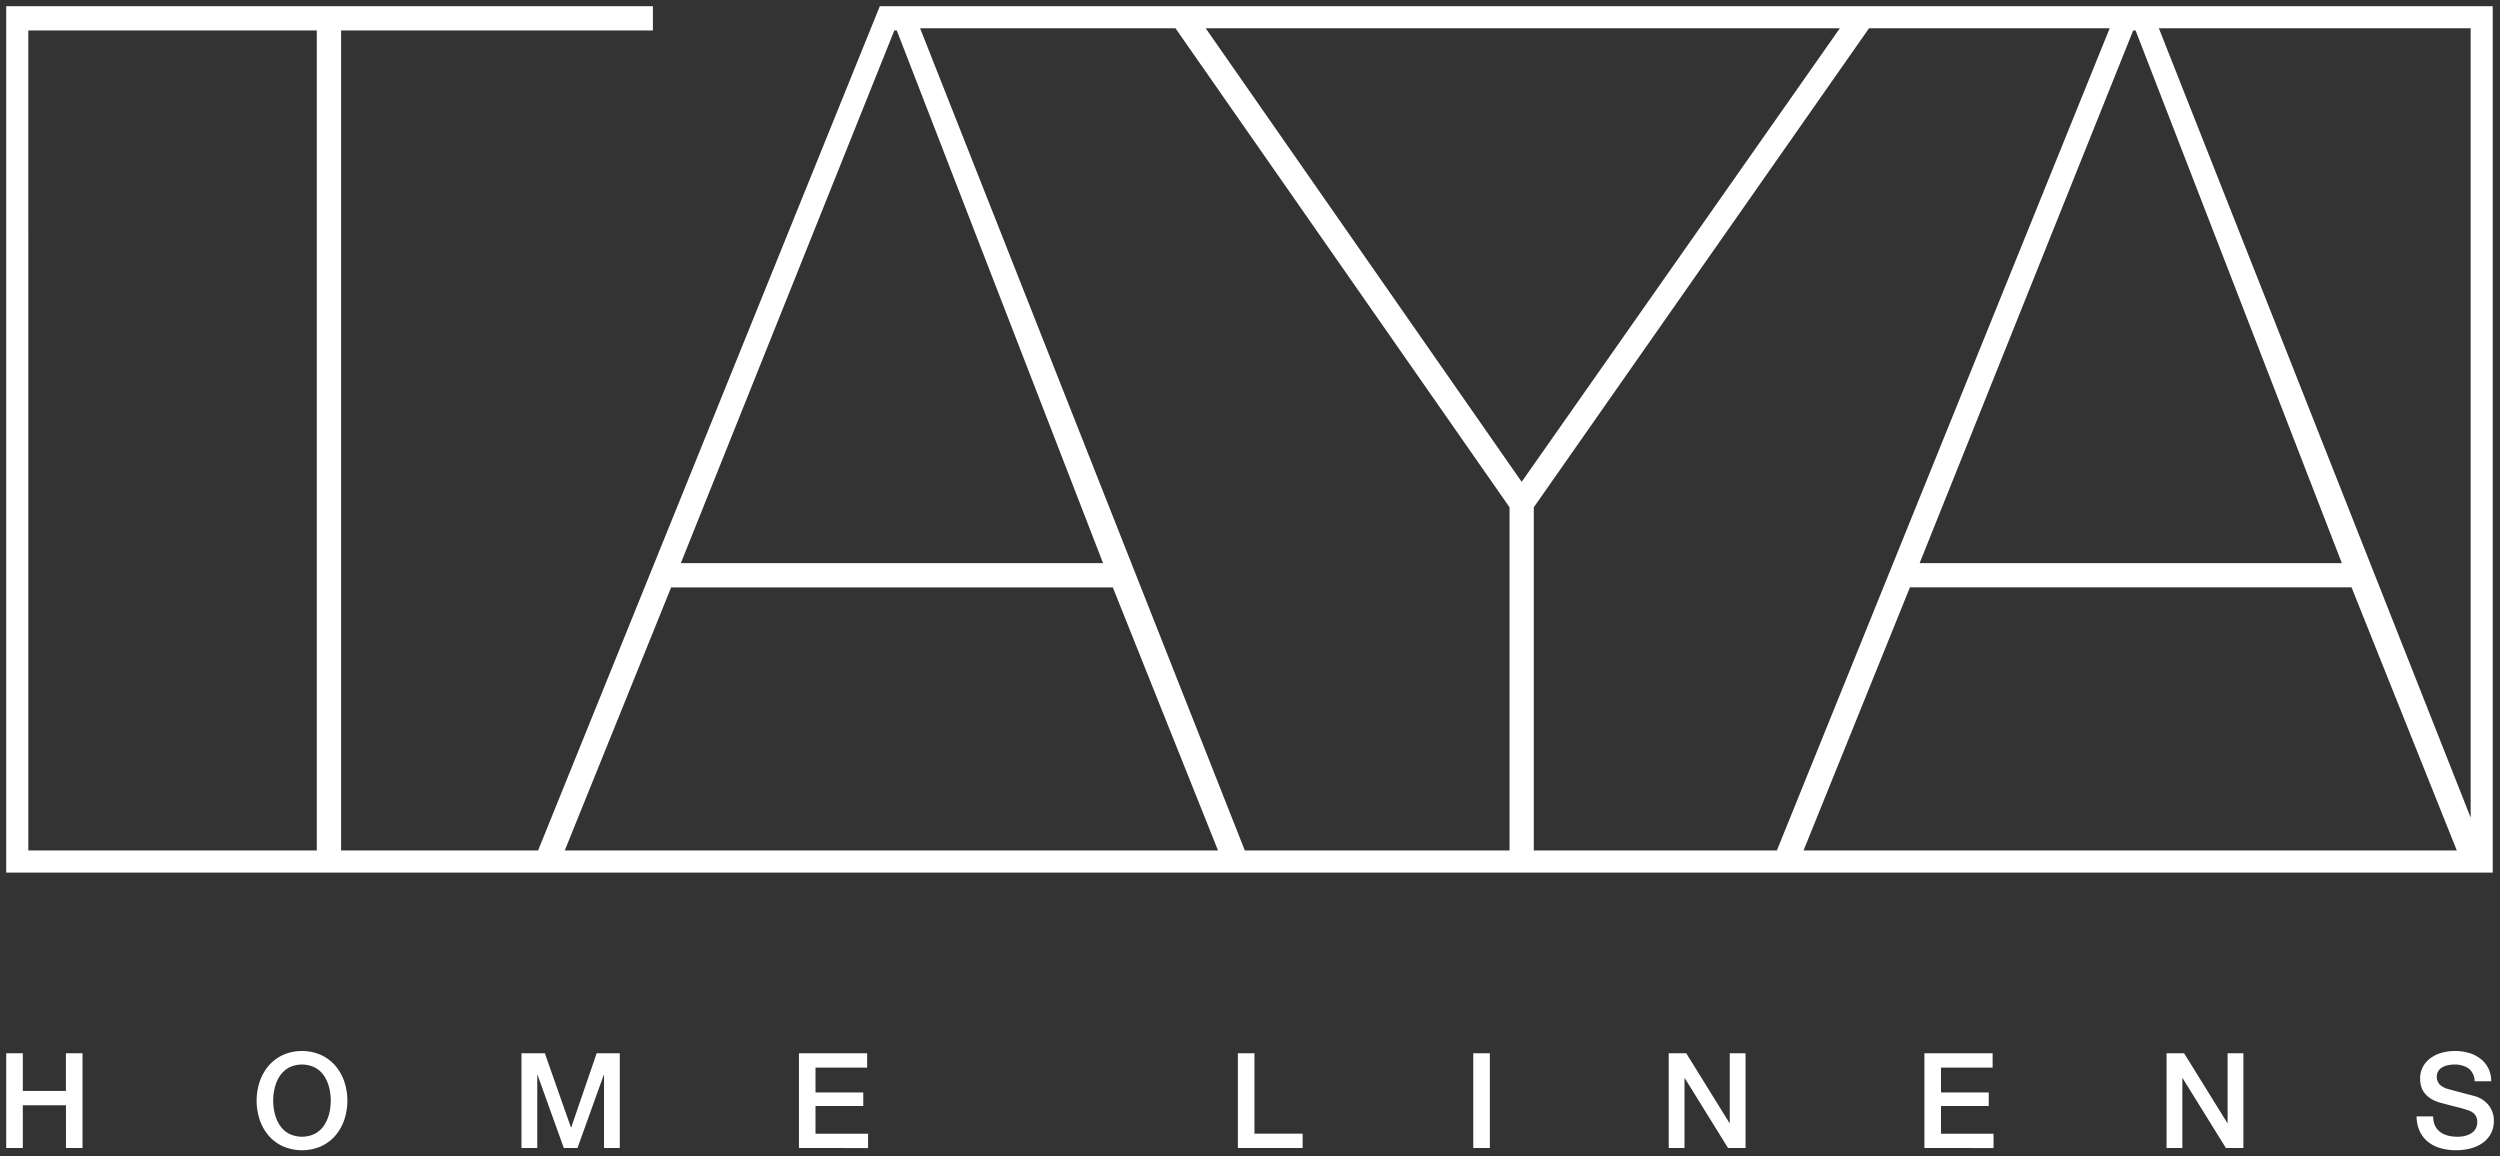 <svg xmlns="http://www.w3.org/2000/svg" width="201.066" height="93.01" viewBox="0 0 201.066 93.01"><rect x="0" y="0" width="201.066" height="93.01" fill="#333333" stroke="none"/><g id="footerlogo_taya" transform="translate(134.759 -150.99)"><path id="Union_30" data-name="Union 30" d="M195.808,91.849a2.867,2.867,0,0,1-1-.491,2.409,2.409,0,0,1-.684-.848,2.829,2.829,0,0,1-.266-1.222h1.335a1.708,1.708,0,0,0,.148.747,1.343,1.343,0,0,0,.417.507,1.759,1.759,0,0,0,.613.288,2.966,2.966,0,0,0,.752.091,2.414,2.414,0,0,0,.747-.1,1.514,1.514,0,0,0,.5-.261.953.953,0,0,0,.278-.369,1.1,1.1,0,0,0,.086-.421.91.91,0,0,0-.2-.646,1.128,1.128,0,0,0-.433-.294,8.993,8.993,0,0,0-.944-.282c-.359-.09-.8-.2-1.329-.347a2.849,2.849,0,0,1-.816-.336,2,2,0,0,1-.518-.464,1.627,1.627,0,0,1-.271-.544,2.192,2.192,0,0,1-.08-.587,1.988,1.988,0,0,1,.24-1,2.15,2.15,0,0,1,.635-.7,2.756,2.756,0,0,1,.9-.41,3.879,3.879,0,0,1,1.014-.135,4.043,4.043,0,0,1,1.126.155,2.785,2.785,0,0,1,.928.464,2.21,2.21,0,0,1,.87,1.815h-1.335a1.287,1.287,0,0,0-.5-1.042,2,2,0,0,0-1.142-.3,2.525,2.525,0,0,0-.481.048,1.571,1.571,0,0,0-.448.16,1,1,0,0,0-.336.3.929.929,0,0,0,.117,1.115,1.609,1.609,0,0,0,.656.345l.337.092c.2.052.415.112.656.175s.478.128.709.187.4.106.5.135a2.224,2.224,0,0,1,.651.319,2.083,2.083,0,0,1,.464.465,1.9,1.9,0,0,1,.278.56,2.061,2.061,0,0,1,.091.6,2.158,2.158,0,0,1-.262,1.094,2.226,2.226,0,0,1-.687.741,3,3,0,0,1-.972.422,4.644,4.644,0,0,1-1.109.133A4.541,4.541,0,0,1,195.808,91.849ZM22.256,91.694a3.347,3.347,0,0,1-1.146-.859,3.83,3.83,0,0,1-.72-1.27,4.856,4.856,0,0,1,0-3.085,3.845,3.845,0,0,1,.72-1.27,3.431,3.431,0,0,1,1.146-.864,3.822,3.822,0,0,1,3.064,0,3.449,3.449,0,0,1,1.147.864,3.862,3.862,0,0,1,.72,1.27,4.861,4.861,0,0,1,0,3.085,3.847,3.847,0,0,1-.72,1.27,3.365,3.365,0,0,1-1.147.859,3.884,3.884,0,0,1-3.064,0Zm.481-6.333a2.065,2.065,0,0,0-.72.657,2.949,2.949,0,0,0-.411.933,4.324,4.324,0,0,0,0,2.135,2.951,2.951,0,0,0,.411.934,2.063,2.063,0,0,0,.72.656,2.369,2.369,0,0,0,2.1,0,2.058,2.058,0,0,0,.721-.656,2.984,2.984,0,0,0,.411-.934,4.347,4.347,0,0,0,0-2.135,2.983,2.983,0,0,0-.411-.933,2.06,2.06,0,0,0-.721-.657,2.369,2.369,0,0,0-2.1,0ZM178.52,91.828l-3.469-5.6h-.032v5.6h-1.27v-7.62h1.409l3.479,5.614h.021V84.208h1.27v7.62Zm-24.247,0v-7.62h5.486v1.153h-4.151v2h3.841v1.088h-3.841v2.231h4.225v1.153Zm-15.794,0-3.469-5.6h-.032v5.6h-1.27v-7.62h1.409l3.479,5.614h.022V84.208h1.27v7.62Zm-20.49,0v-7.62h1.334v7.62Zm-18.932,0v-7.62h1.335v6.467h3.874v1.153Zm-35.3,0v-7.62H69.24v1.153H65.088v2H68.93v1.088H65.088v2.231h4.227v1.153Zm-15.677,0V85.947h-.022l-2.113,5.881h-1.1l-2.113-5.881h-.022v5.881h-1.27v-7.62h1.878l2.1,5.966h.022l2.048-5.966h1.858v7.62Zm-43.275,0V88.392H1.335v3.436H0v-7.62H1.335v3.031H4.8V84.208H6.137v7.62ZM0,69.679V1.951H0V0H52.011V1.951H26.933V67.9H42.775L70.26,0H199.98V69.679ZM197.093,67.9l-8.466-21.163H153.108L144.553,67.9Zm-54.686,0L169.174,1.773H149.818L122.857,40.3V67.9Zm-21.5,0V40.3L94.039,1.773H73.5L99.617,67.9Zm-23.445,0L89,46.742H53.476L44.921,67.9Zm-95.684,0h23.2V1.951H1.777Zm196.428-2.643V1.773H173.13ZM153.888,44.79h33.959L171.258,1.951h-.195Zm-99.631,0H88.215L71.626,1.951h-.2Zm67.625-6.538,25.59-36.478h-51Z" transform="translate(-134.259 151.491)" fill="#fff" stroke="rgba(0,0,0,0)" stroke-miterlimit="10" stroke-width="1"></path></g></svg>